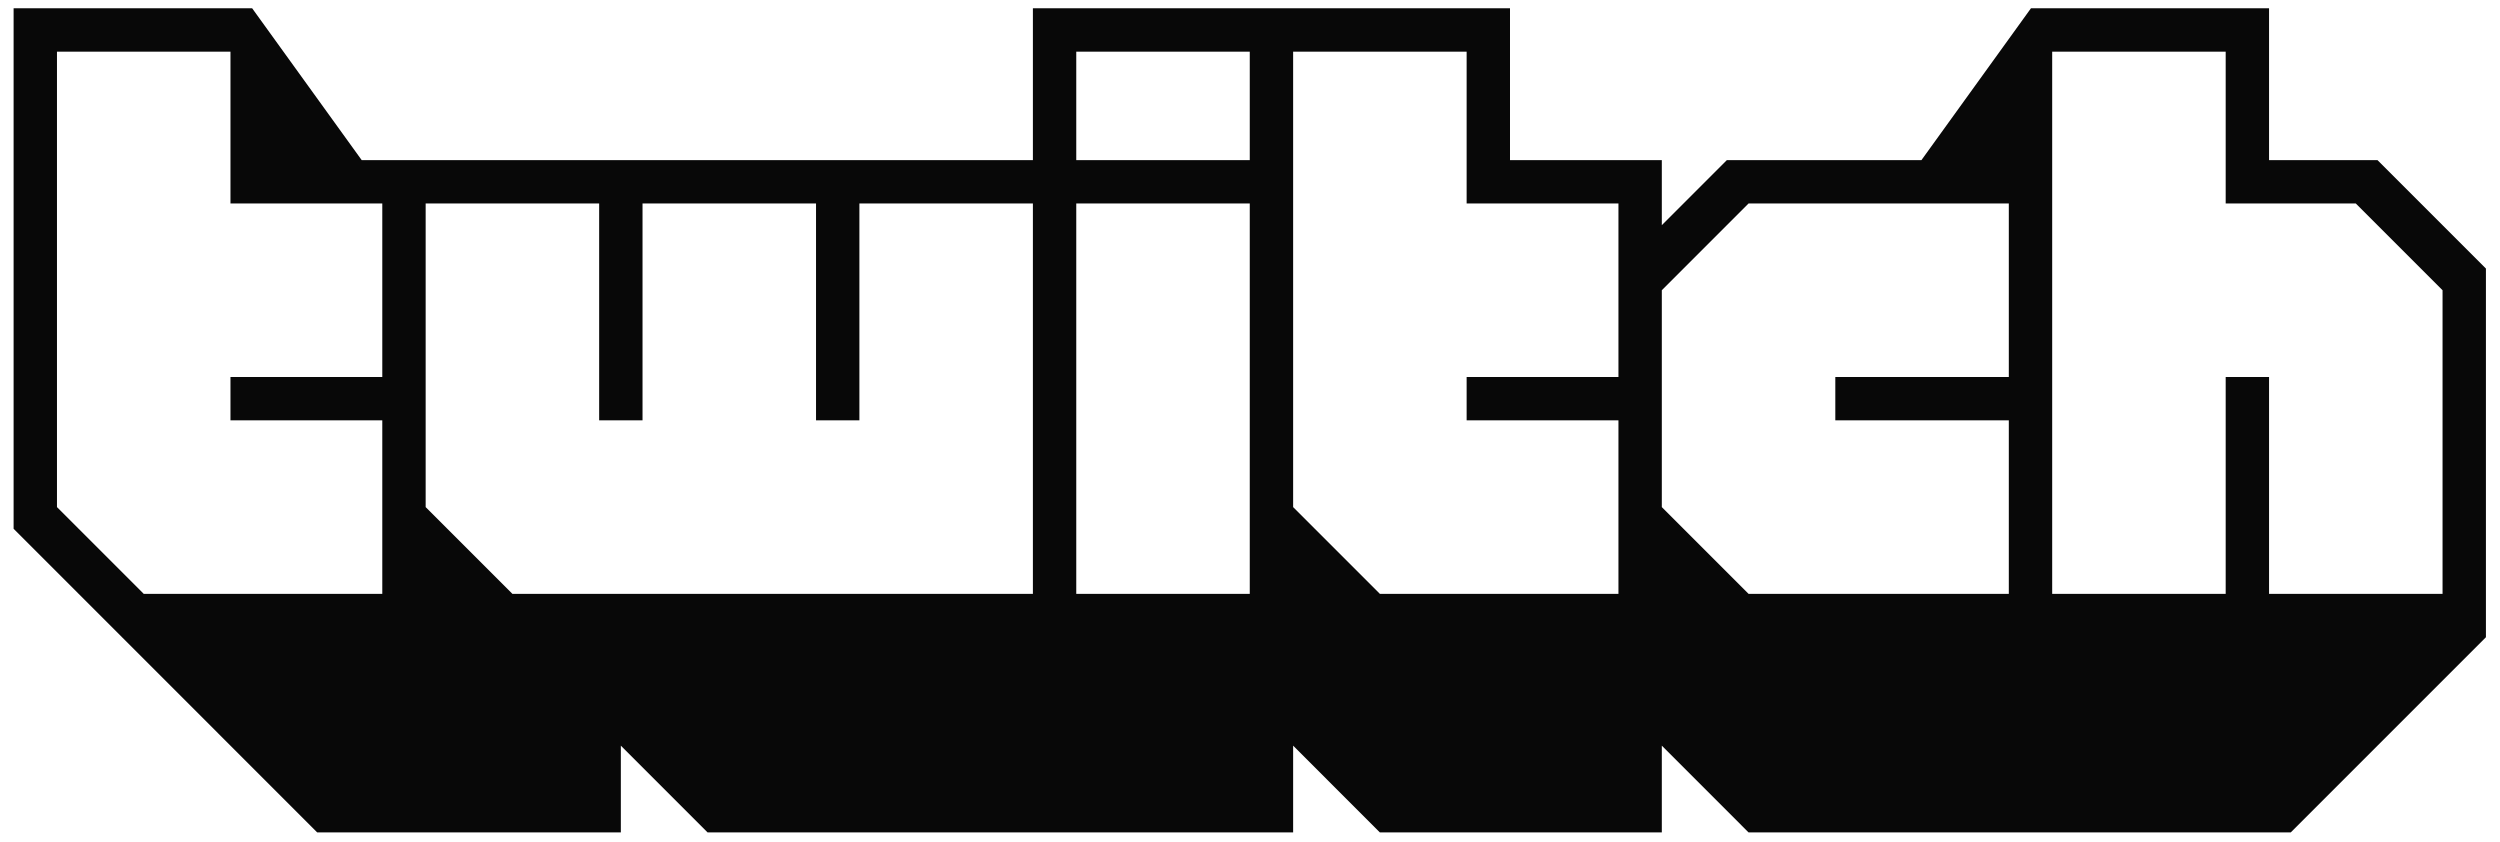 <svg width="95" height="32" viewBox="0 0 95 32" fill="none" xmlns="http://www.w3.org/2000/svg">
<path d="M90.344 6.084H86.224V0.315H77.176L73.015 6.084H65.621L63.149 8.557V6.084H57.38V0.315H39.25V6.084H13.744L9.582 0.315H0.517V20.094L12.054 31.632H23.592V28.335L26.888 31.632H49.139V28.335L52.435 31.632H63.149V28.335L66.445 31.632H87.048L94.465 24.215V10.205L90.344 6.084ZM14.527 14.325H8.758V15.973H14.527V22.566H5.461L2.165 19.27V1.964H8.758V7.732H14.527V14.325ZM39.25 22.566H19.471L16.175 19.27V7.732H22.768V15.973H24.416V7.732H31.009V15.973H32.657V7.732H39.25V22.566ZM47.491 22.566H40.898V7.732H47.491V22.566ZM47.491 6.084H40.898V1.964H47.491V6.084ZM61.501 14.325H55.732V15.973H61.501V22.566H52.435L49.139 19.27V1.964H55.732V7.732H61.501V14.325ZM76.335 14.325H69.742V15.973H76.335V22.566H66.445L63.149 19.27V11.029L66.445 7.732H76.335V14.325ZM92.817 22.566H86.224V14.325H84.576V22.566H77.983V1.964H84.576V7.732H89.52L92.817 11.029V22.566Z" fill="#080808"/>
</svg>
